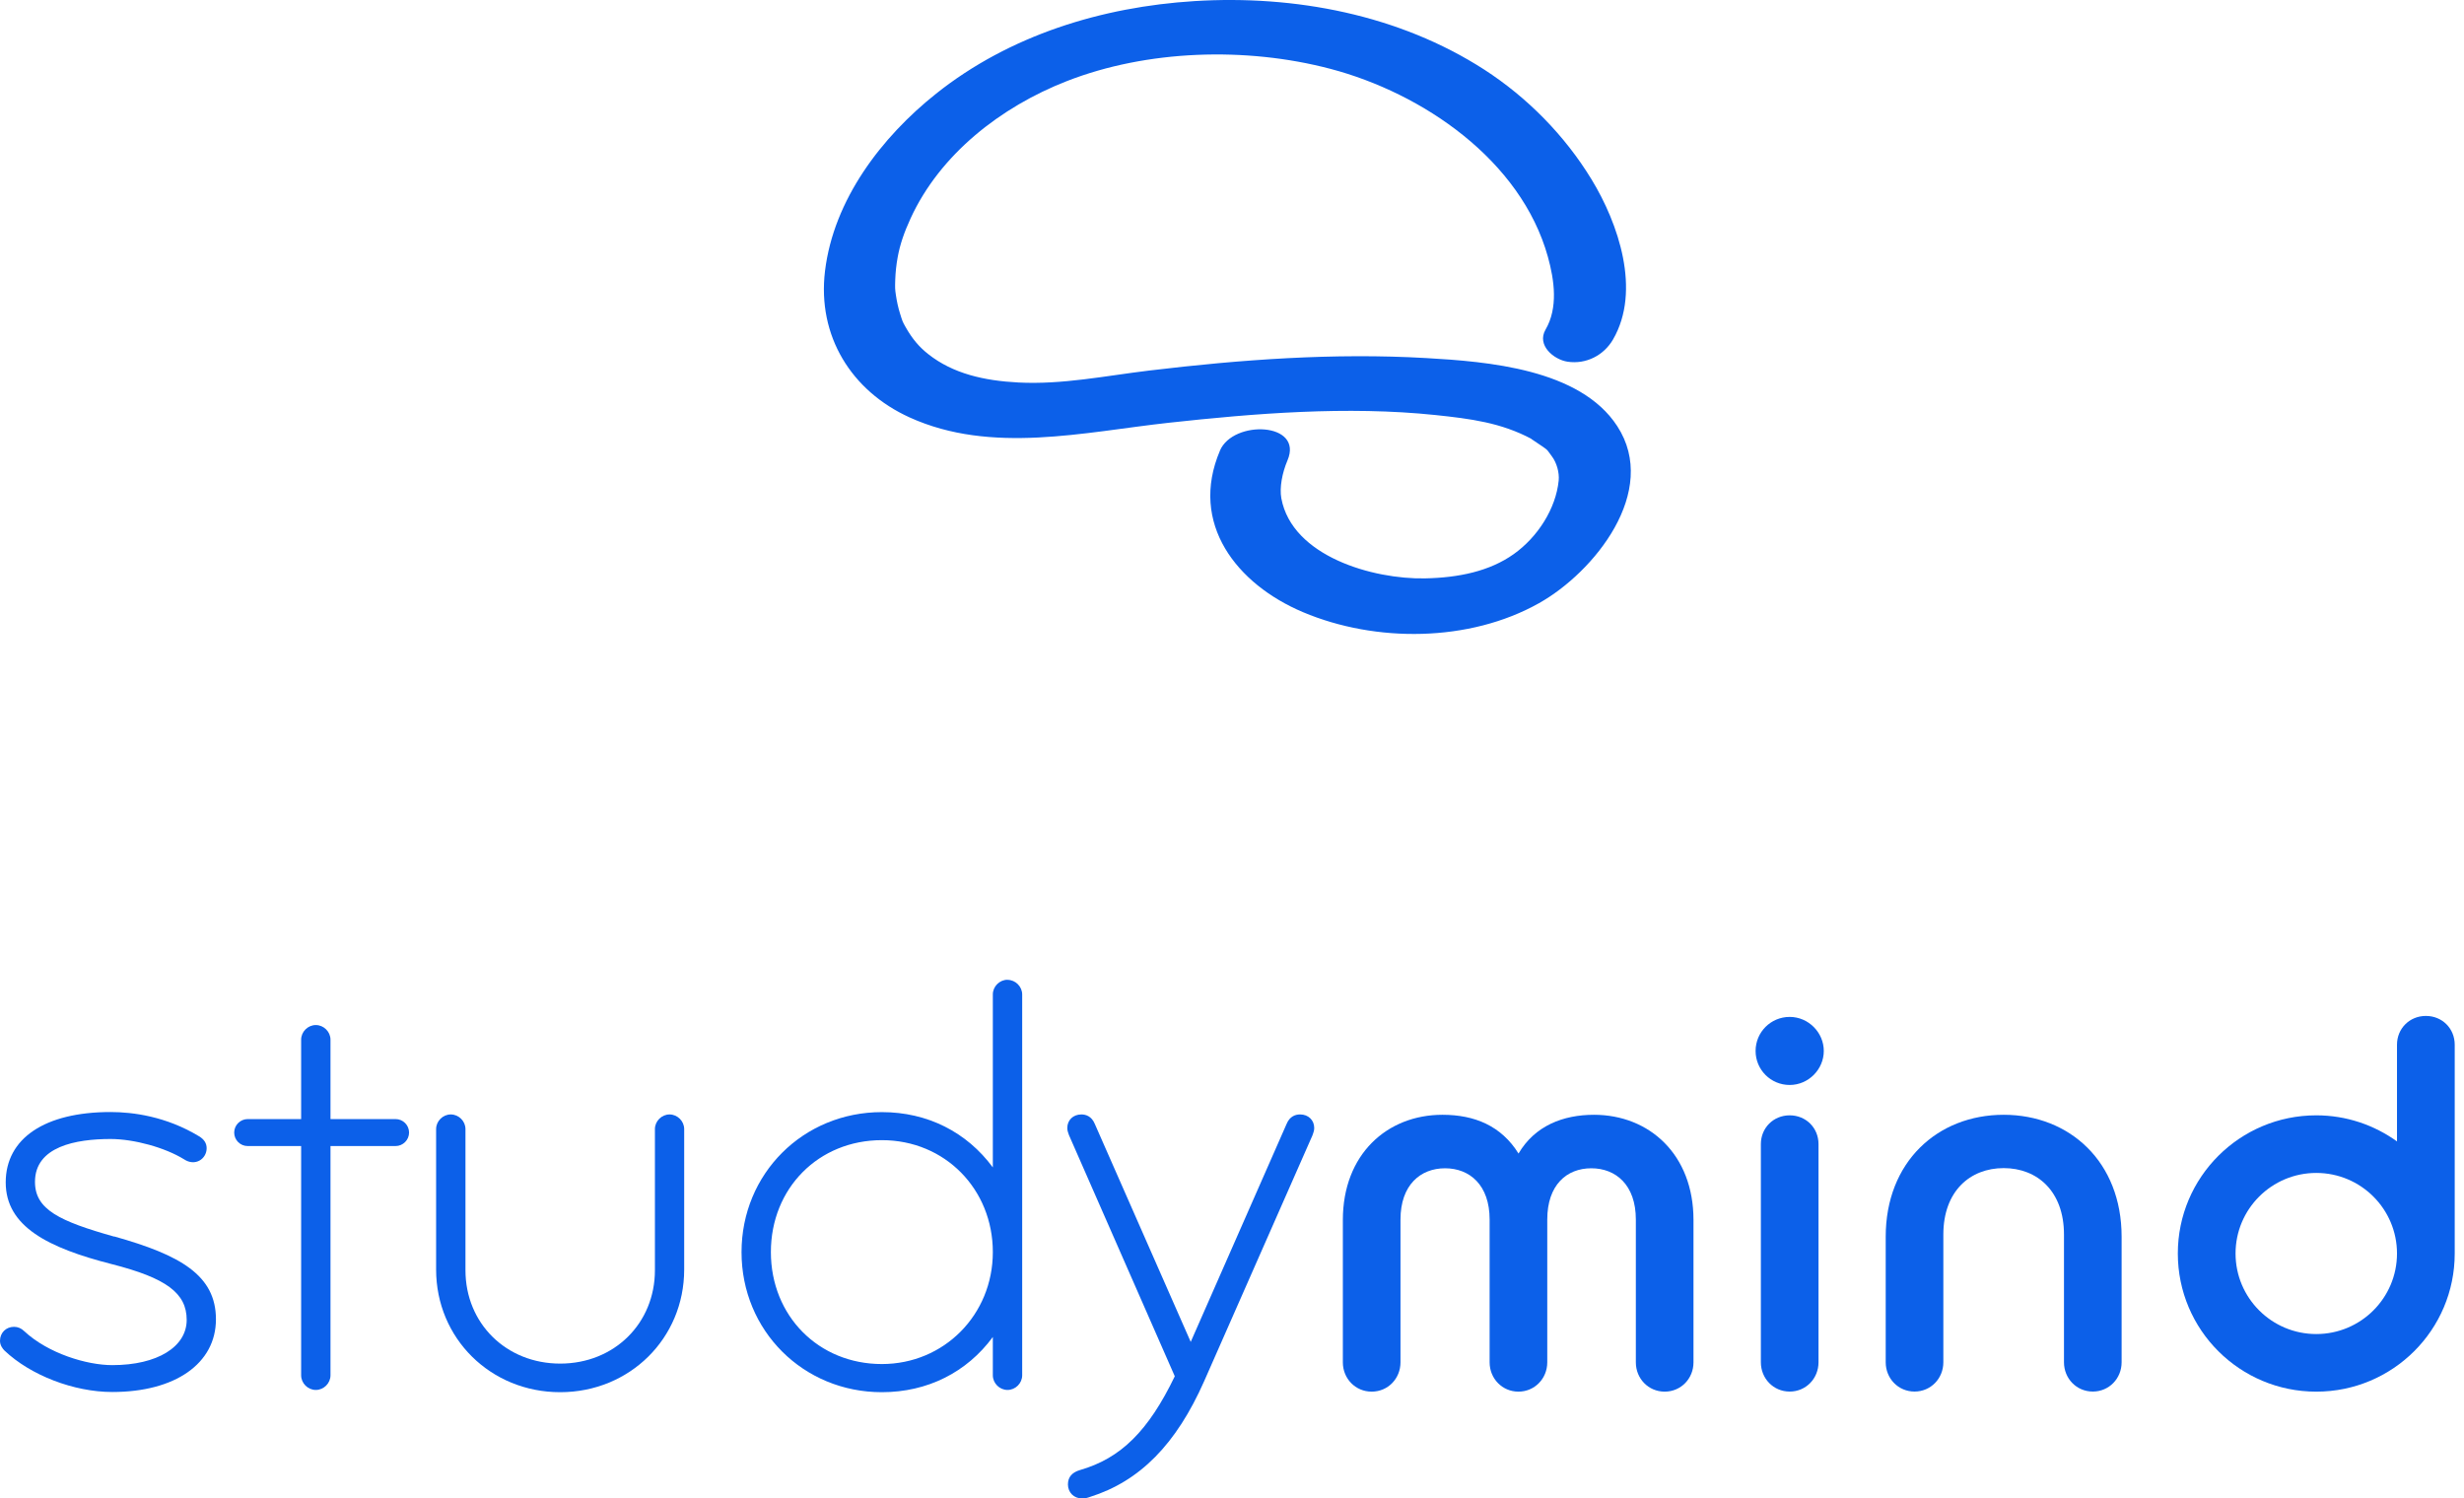 <?xml version="1.0" encoding="UTF-8"?>
<svg xmlns="http://www.w3.org/2000/svg" width="171" height="104" viewBox="0 0 171 104" fill="none">
  <path d="M84.667 31.27C82.505 36.349 85.844 40.554 90.428 42.487C95.475 44.617 101.976 44.576 106.805 41.864C110.621 39.725 115.178 34.105 112.238 29.579C109.649 25.594 103.207 25.095 98.991 24.852C92.572 24.481 86.126 24.953 79.752 25.718C76.744 26.08 73.71 26.707 70.671 26.547C68.304 26.423 66.141 25.938 64.419 24.577C63.815 24.101 63.325 23.551 62.829 22.667C62.625 22.301 62.63 22.301 62.457 21.747C62.325 21.325 62.234 20.89 62.171 20.455C62.112 20.061 62.112 19.974 62.13 19.397C62.148 18.888 62.203 18.38 62.293 17.881C62.452 16.988 62.743 16.136 63.197 15.151C65.233 10.717 69.448 7.419 74.041 5.628C79.597 3.461 86.448 3.228 92.336 4.78C98.714 6.461 105.551 11.097 107.423 17.826C107.873 19.452 108.145 21.357 107.259 22.878C106.632 23.959 107.827 24.958 108.786 25.104C110.076 25.297 111.302 24.665 111.943 23.561C113.91 20.171 112.316 15.508 110.453 12.453C108.595 9.402 105.996 6.764 103.007 4.831C97.083 1.015 89.855 -0.354 82.9 0.076C76.476 0.475 70.066 2.44 64.969 6.498C61.185 9.507 57.855 13.854 57.255 18.811C56.71 23.318 59.081 27.133 63.125 28.97C68.799 31.549 75.222 29.987 81.119 29.341C87.016 28.695 93.49 28.164 99.614 28.805C102.049 29.062 104.17 29.332 106.296 30.468C106.087 30.358 106.841 30.839 107.037 30.981C107.464 31.283 107.318 31.164 107.7 31.673C108.032 32.112 108.227 32.8 108.172 33.354C107.977 35.3 106.719 37.275 105.047 38.461C103.375 39.647 101.235 40.096 98.887 40.142C95.284 40.211 89.674 38.617 88.924 34.586C88.788 33.844 88.983 32.818 89.351 31.952C90.482 29.295 85.58 29.121 84.663 31.274L84.667 31.27Z" fill="#0C60E9"></path>
  <path d="M124.203 70.579C122.893 70.579 121.837 71.633 121.837 72.941C121.837 74.249 122.893 75.302 124.203 75.302C125.514 75.302 126.57 74.211 126.57 72.941C126.57 71.67 125.514 70.579 124.203 70.579Z" fill="#0C60E9"></path>
  <path d="M110.627 77.371C108.478 77.371 106.515 78.133 105.385 80.061C104.186 78.133 102.329 77.371 100.106 77.371C96.249 77.371 93.193 80.129 93.193 84.673V94.553C93.193 95.681 94.063 96.586 95.193 96.586C96.324 96.586 97.193 95.681 97.193 94.553V84.642C97.193 82.243 98.578 81.084 100.286 81.084C101.994 81.084 103.379 82.243 103.379 84.642V94.553C103.379 95.681 104.255 96.586 105.379 96.586C106.503 96.586 107.379 95.681 107.379 94.553V84.642C107.379 82.243 108.726 81.084 110.434 81.084C112.142 81.084 113.527 82.243 113.527 84.642V94.553C113.527 95.681 114.397 96.586 115.527 96.586C116.658 96.586 117.527 95.681 117.527 94.553V84.673C117.527 80.135 114.471 77.371 110.614 77.371H110.627Z" fill="#0C60E9"></path>
  <path d="M124.203 77.409C123.073 77.409 122.203 78.283 122.203 79.405V94.547C122.203 95.676 123.073 96.581 124.203 96.581C125.333 96.581 126.203 95.676 126.203 94.547V79.405C126.203 78.277 125.333 77.409 124.203 77.409Z" fill="#0C60E9"></path>
  <path d="M139.053 77.371C134.469 77.371 130.867 80.638 130.867 85.832V94.547C130.867 95.675 131.737 96.58 132.867 96.58C133.997 96.58 134.867 95.675 134.867 94.547V85.683C134.867 82.671 136.724 81.072 139.053 81.072C141.382 81.072 143.239 82.671 143.239 85.683V94.547C143.239 95.675 144.108 96.58 145.239 96.58C146.369 96.58 147.239 95.675 147.239 94.547V85.832C147.239 80.638 143.636 77.371 139.053 77.371Z" fill="#0C60E9"></path>
  <path d="M168.35 70.511C167.225 70.511 166.35 71.385 166.35 72.507V79.219C164.772 78.085 162.841 77.409 160.748 77.409C155.444 77.409 151.14 81.699 151.14 86.998C151.14 92.298 155.437 96.587 160.748 96.587C166.058 96.587 170.356 92.298 170.356 86.998V72.507C170.356 71.379 169.486 70.511 168.356 70.511H168.35ZM160.748 92.589C157.655 92.589 155.146 90.085 155.146 86.998C155.146 83.912 157.655 81.407 160.748 81.407C163.841 81.407 166.35 83.912 166.35 86.998C166.35 90.085 163.841 92.589 160.748 92.589Z" fill="#0C60E9"></path>
  <path d="M7.925 85.826C4.124 84.754 2.428 83.948 2.428 82.027C2.428 79.566 5.279 79.052 7.67 79.052C9.304 79.052 11.453 79.647 12.769 80.459C13.546 80.979 14.341 80.434 14.341 79.69C14.341 79.349 14.167 79.076 13.819 78.866C11.527 77.477 9.211 77.18 7.67 77.18C3.118 77.18 0.397 79.002 0.397 82.064C0.397 85.126 3.335 86.607 7.751 87.735C11.546 88.702 12.956 89.75 12.956 91.609C12.956 93.469 10.931 94.746 7.794 94.746C6.018 94.746 3.341 93.934 1.683 92.39C1.484 92.192 1.236 92.087 0.975 92.087C0.416 92.087 0 92.502 0 93.06C0 93.376 0.193 93.618 0.311 93.735C2.118 95.452 5.124 96.611 7.794 96.611C12.161 96.611 14.986 94.634 14.986 91.566C14.986 88.498 12.508 87.103 7.925 85.814V85.826Z" fill="#0C60E9"></path>
  <path d="M27.451 77.669H22.936V72.159C22.936 71.608 22.47 71.143 21.917 71.143C21.364 71.143 20.899 71.608 20.899 72.159V77.669H17.191C16.675 77.669 16.253 78.091 16.253 78.605C16.253 79.12 16.669 79.541 17.191 79.541H20.899V95.452C20.899 96.004 21.364 96.469 21.917 96.469C22.47 96.469 22.936 96.004 22.936 95.452V79.541H27.451C27.966 79.541 28.389 79.12 28.389 78.605C28.389 78.091 27.973 77.669 27.451 77.669Z" fill="#0C60E9"></path>
  <path d="M46.469 77.347C45.917 77.347 45.451 77.812 45.451 78.363V88.157C45.451 91.851 42.625 94.64 38.88 94.64C35.135 94.64 32.303 91.857 32.303 88.157V78.363C32.303 77.812 31.837 77.347 31.284 77.347C30.731 77.347 30.266 77.812 30.266 78.363V88.113C30.266 92.886 34.048 96.624 38.874 96.624C43.7 96.624 47.482 92.886 47.482 88.113V78.363C47.482 77.812 47.016 77.347 46.463 77.347H46.469Z" fill="#0C60E9"></path>
  <path d="M69.92 68C69.368 68 68.902 68.465 68.902 69.016V81.023C67.088 78.568 64.362 77.186 61.2 77.186C55.741 77.186 51.462 81.457 51.462 86.905C51.462 92.353 55.741 96.624 61.2 96.624C64.362 96.624 67.094 95.248 68.902 92.793V95.452C68.902 96.004 69.368 96.469 69.92 96.469C70.473 96.469 70.939 96.004 70.939 95.452V69.023C70.939 68.471 70.473 68.006 69.92 68.006V68ZM61.2 94.671C56.809 94.671 53.499 91.331 53.499 86.899C53.499 82.467 56.809 79.132 61.2 79.132C65.591 79.132 68.902 82.547 68.902 86.899C68.902 91.25 65.517 94.671 61.2 94.671Z" fill="#0C60E9"></path>
  <path d="M90.224 77.347C89.92 77.347 89.51 77.464 89.287 78.01L82.635 93.134L75.983 78.016C75.76 77.464 75.35 77.347 75.045 77.347C74.48 77.347 74.07 77.737 74.07 78.283C74.07 78.462 74.12 78.593 74.157 78.698C74.157 78.71 74.188 78.791 74.195 78.803L81.529 95.52C79.697 99.32 77.784 101.21 74.952 102.028C74.393 102.19 74.114 102.524 74.114 103.026C74.114 103.584 74.53 103.999 75.089 103.999C75.331 103.999 75.505 103.944 75.642 103.894C79.107 102.803 81.629 100.243 83.573 95.849L91.082 78.803C91.082 78.803 91.113 78.71 91.119 78.698C91.156 78.593 91.206 78.462 91.206 78.283C91.206 77.743 90.796 77.347 90.231 77.347H90.224Z" fill="#0C60E9"></path>
</svg>
